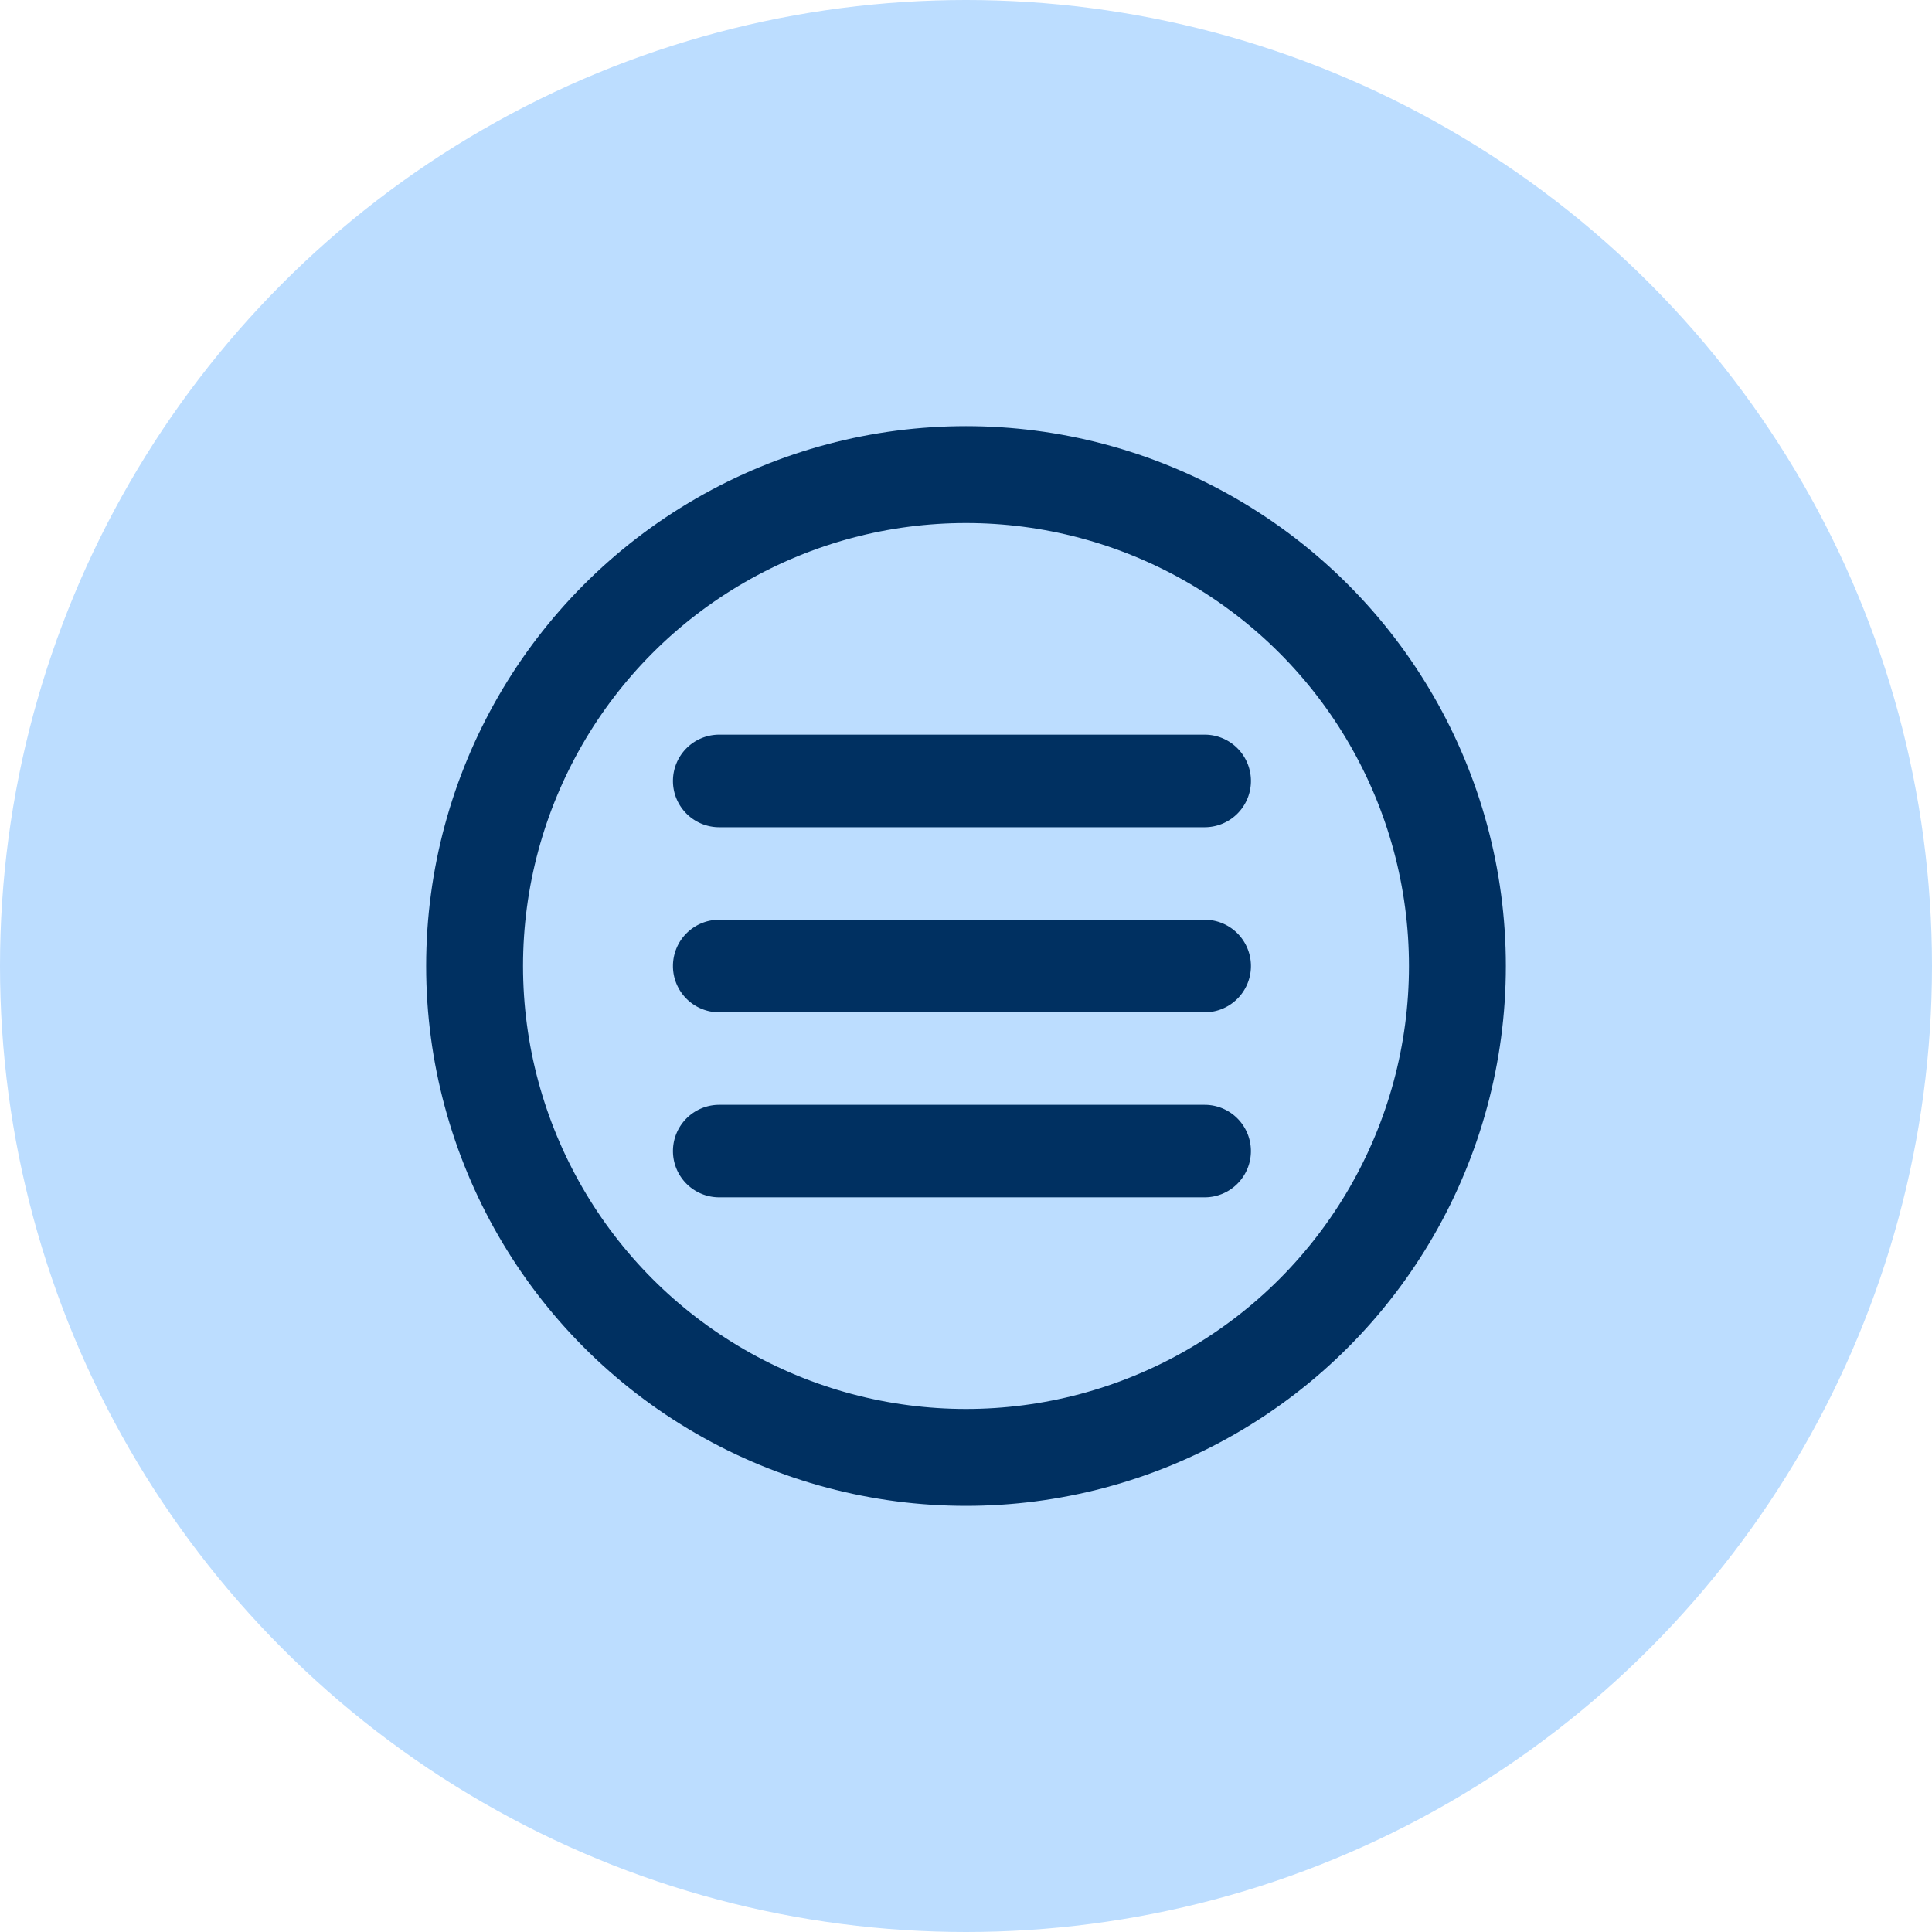 <svg xmlns="http://www.w3.org/2000/svg" width="34" height="34" viewBox="0 0 34 34">
  <g id="Group_7" data-name="Group 7" transform="translate(-119 -108)">
    <g id="Group_5" data-name="Group 5">
      <g id="Group_4" data-name="Group 4">
        <g id="Group_1" data-name="Group 1">
          <g id="Group_2" data-name="Group 2">
            <circle id="Ellipse_1" data-name="Ellipse 1" cx="17" cy="17" r="17" transform="translate(119 108)" fill="#bcddff"/>
          </g>
        </g>
      </g>
    </g>
    <g id="Group_230" data-name="Group 230" transform="translate(126.5 115.5)" style="isolation: isolate">
      <path id="Path_1" data-name="Path 1" d="M4.343,6.243a.814.814,0,0,1,.814-.814H13.7a.814.814,0,0,1,0,1.629H5.157A.814.814,0,0,1,4.343,6.243Z" fill="#003061" fill-rule="evenodd"/>
      <path id="Path_2" data-name="Path 2" d="M4.343,9.5a.814.814,0,0,1,.814-.814H13.7a.814.814,0,0,1,0,1.629H5.157A.814.814,0,0,1,4.343,9.5Z" fill="#003061" fill-rule="evenodd"/>
      <path id="Path_3" data-name="Path 3" d="M4.343,12.757a.814.814,0,0,1,.814-.814H13.7a.814.814,0,0,1,0,1.628H5.157A.814.814,0,0,1,4.343,12.757Z" fill="#003061" fill-rule="evenodd"/>
      <circle id="Ellipse_2" data-name="Ellipse 2" cx="8.648" cy="8.648" r="8.648" transform="translate(0.852 0.852)" fill="none" stroke="#003061" stroke-width="1.705"/>
    </g>
  </g>
</svg>
